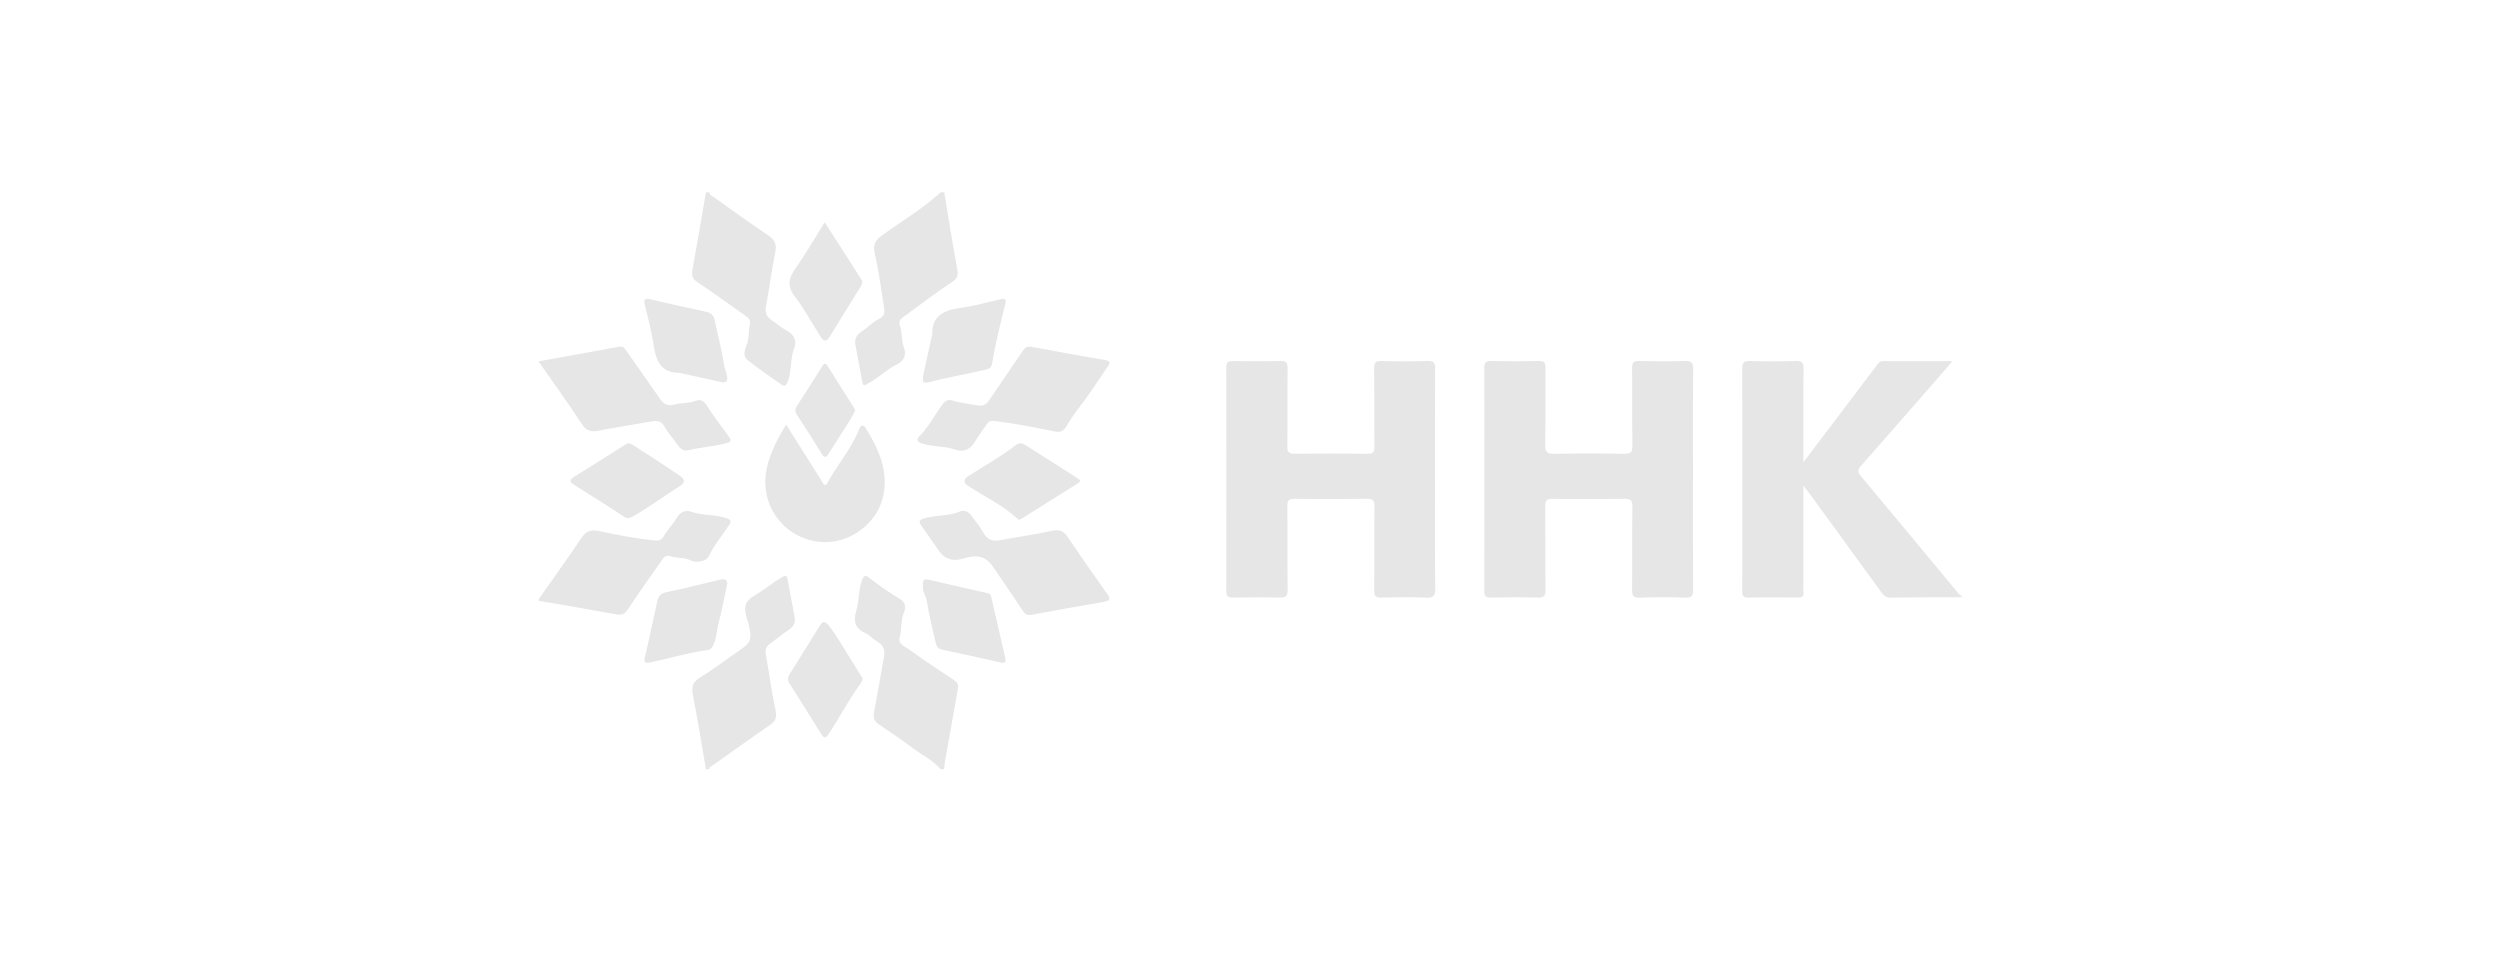 <svg width="260" height="100" viewBox="0 0 260 100" fill="none" xmlns="http://www.w3.org/2000/svg">
<g clip-path="url(#clip0_288_648)">
<path d="M204 62.113C201.535 62.12 199.071 62.109 196.606 62.15C196.068 62.159 195.851 61.859 195.594 61.505C193.141 58.124 190.682 54.747 188.224 51.373C188.05 51.136 187.865 50.906 187.555 50.507C187.555 53.933 187.555 57.145 187.555 60.358C187.555 60.761 187.519 61.169 187.564 61.568C187.627 62.131 187.314 62.144 186.9 62.141C185.236 62.128 183.571 62.111 181.907 62.15C181.347 62.163 181.18 62.025 181.188 61.44C181.221 58.833 181.203 56.224 181.203 53.616C181.203 48.555 181.215 43.494 181.188 38.436C181.184 37.766 181.308 37.513 182.035 37.541C183.604 37.602 185.179 37.589 186.748 37.544C187.383 37.526 187.577 37.69 187.569 38.355C187.532 41.514 187.553 44.675 187.553 48.07C188.824 46.394 189.967 44.887 191.107 43.381C192.434 41.63 193.759 39.877 195.082 38.124C195.285 37.854 195.448 37.554 195.861 37.556C198.186 37.563 200.514 37.559 203.053 37.559C202.629 38.051 202.34 38.395 202.046 38.732C199.219 41.971 196.403 45.219 193.551 48.438C193.152 48.887 193.2 49.118 193.561 49.549C196.937 53.58 200.288 57.632 203.647 61.678C203.741 61.79 203.813 61.945 203.998 61.928V62.115L204 62.113Z" fill="#E6E6E6"/>
<path d="M97.832 80C97.025 79.057 95.9 78.536 94.932 77.805C93.759 76.92 92.534 76.101 91.319 75.271C90.83 74.938 90.802 74.539 90.91 73.992C91.28 72.115 91.585 70.226 91.927 68.342C92.057 67.634 91.901 67.093 91.23 66.716C90.782 66.465 90.429 66.017 89.966 65.823C88.86 65.363 88.76 64.47 89.043 63.556C89.372 62.491 89.263 61.363 89.661 60.313C89.848 59.819 90.034 59.799 90.364 60.065C91.4 60.897 92.501 61.628 93.63 62.322C94.194 62.668 94.211 63.226 94.009 63.705C93.663 64.531 93.804 65.415 93.57 66.25C93.356 67.02 94.14 67.237 94.553 67.541C96.094 68.674 97.7 69.719 99.292 70.781C99.76 71.095 99.643 71.51 99.567 71.941C99.136 74.348 98.705 76.757 98.281 79.167C98.233 79.441 98.226 79.72 98.202 79.998H97.832V80Z" fill="#E6E6E6"/>
<path d="M73.417 80C72.975 77.436 72.562 74.867 72.07 72.312C71.909 71.481 72.001 70.955 72.784 70.472C74.209 69.594 75.547 68.572 76.927 67.621C78.146 66.782 78.243 66.485 77.802 64.727C77.787 64.667 77.761 64.609 77.743 64.552C77.304 63.129 77.38 62.56 78.566 61.868C79.514 61.315 80.341 60.61 81.277 60.056C81.517 59.914 81.806 59.717 81.897 60.183C82.156 61.503 82.385 62.831 82.639 64.153C82.757 64.773 82.531 65.178 82.004 65.519C81.342 65.948 80.742 66.476 80.098 66.936C79.704 67.218 79.554 67.537 79.643 68.037C79.991 69.985 80.252 71.95 80.659 73.888C80.814 74.628 80.652 75.008 80.058 75.415C78.052 76.787 76.083 78.214 74.098 79.614C73.95 79.718 73.746 79.756 73.787 80.006H73.417V80Z" fill="#E6E6E6"/>
<path d="M98.202 20C98.649 22.687 99.073 25.378 99.562 28.057C99.682 28.717 99.513 28.997 98.951 29.37C97.223 30.516 95.574 31.786 93.896 33.008C93.622 33.207 93.456 33.487 93.576 33.806C93.852 34.537 93.707 35.325 93.99 36.073C94.279 36.837 94.129 37.503 93.2 37.943C92.146 38.443 91.322 39.366 90.255 39.89C90.007 40.013 89.783 40.291 89.688 39.761C89.459 38.497 89.224 37.235 88.978 35.974C88.845 35.295 89.044 34.82 89.651 34.445C90.266 34.065 90.767 33.483 91.406 33.168C91.955 32.896 92.027 32.543 91.95 32.059C91.646 30.168 91.417 28.26 90.984 26.399C90.758 25.428 91.032 24.986 91.779 24.443C93.805 22.976 95.978 21.706 97.832 19.998C97.956 19.998 98.078 19.998 98.202 19.998V20Z" fill="#E6E6E6"/>
<path d="M56.029 62.299C57.519 60.179 59.042 58.081 60.483 55.928C61.005 55.148 61.536 55.066 62.402 55.249C64.308 55.652 66.225 56.034 68.171 56.209C68.567 56.245 68.821 56.152 69.05 55.741C69.416 55.085 69.973 54.539 70.362 53.89C70.732 53.273 71.219 52.987 71.87 53.218C73.067 53.644 74.359 53.47 75.556 53.897C76.022 54.063 76.079 54.218 75.832 54.604C75.134 55.685 74.277 56.644 73.715 57.843C73.461 58.382 72.481 58.589 71.807 58.266C71.132 57.944 70.414 58.087 69.748 57.848C69.157 57.636 68.926 58.123 68.667 58.493C67.538 60.105 66.391 61.706 65.316 63.353C64.965 63.892 64.619 63.992 64.028 63.884C61.368 63.392 58.698 62.946 56.031 62.482C56.031 62.42 56.031 62.357 56.031 62.295L56.029 62.299Z" fill="#E6E6E6"/>
<path d="M73.787 20C73.757 20.289 74.009 20.337 74.175 20.457C76.085 21.811 77.971 23.203 79.919 24.497C80.672 24.997 80.781 25.514 80.611 26.347C80.235 28.197 79.995 30.073 79.654 31.93C79.534 32.586 79.778 32.985 80.287 33.321C80.82 33.673 81.301 34.115 81.86 34.412C82.656 34.835 82.87 35.497 82.585 36.241C82.16 37.35 82.359 38.555 81.938 39.666C81.758 40.136 81.584 40.222 81.24 39.981C80.05 39.15 78.851 38.326 77.717 37.421C77.206 37.013 77.484 36.327 77.656 35.862C77.926 35.139 77.832 34.393 77.995 33.672C78.107 33.174 77.641 32.922 77.295 32.678C75.719 31.559 74.155 30.423 72.545 29.357C72.013 29.004 71.905 28.644 72.013 28.055C72.499 25.374 72.953 22.685 73.417 20C73.541 20 73.663 20 73.787 20Z" fill="#E6E6E6"/>
<path d="M149.246 49.845C149.246 53.634 149.218 57.423 149.268 61.21C149.279 62.016 149.044 62.184 148.297 62.154C146.757 62.092 145.214 62.105 143.675 62.15C143.068 62.169 142.909 61.988 142.916 61.386C142.946 58.497 142.912 55.609 142.944 52.722C142.951 52.094 142.816 51.865 142.144 51.874C139.648 51.913 137.15 51.91 134.654 51.88C134.06 51.872 133.875 52.021 133.883 52.65C133.92 55.538 133.879 58.426 133.912 61.313C133.92 61.941 133.794 62.174 133.117 62.152C131.485 62.1 129.849 62.117 128.217 62.146C127.712 62.156 127.534 62.031 127.534 61.488C127.551 53.726 127.551 45.961 127.534 38.199C127.534 37.63 127.755 37.541 128.243 37.548C129.877 37.572 131.511 37.584 133.143 37.543C133.744 37.528 133.92 37.692 133.912 38.315C133.875 41.016 133.918 43.718 133.883 46.418C133.875 47.041 134.055 47.196 134.654 47.188C137.182 47.157 139.709 47.157 142.237 47.192C142.838 47.201 142.944 46.985 142.938 46.442C142.914 43.741 142.944 41.039 142.914 38.339C142.909 37.753 143.021 37.522 143.662 37.543C145.262 37.591 146.868 37.595 148.469 37.543C149.157 37.518 149.261 37.776 149.255 38.389C149.229 42.208 149.242 46.029 149.242 49.847L149.246 49.845Z" fill="#E6E6E6"/>
<path d="M176.07 49.866C176.07 53.684 176.055 57.505 176.084 61.324C176.09 61.967 175.94 62.172 175.278 62.152C173.707 62.099 172.132 62.086 170.563 62.157C169.816 62.191 169.729 61.913 169.736 61.266C169.769 58.409 169.729 55.553 169.768 52.696C169.777 52.029 169.575 51.866 168.94 51.876C166.444 51.911 163.946 51.917 161.45 51.876C160.807 51.866 160.703 52.094 160.708 52.67C160.734 55.558 160.699 58.445 160.734 61.333C160.742 61.982 160.586 62.17 159.928 62.15C158.296 62.098 156.66 62.112 155.028 62.146C154.501 62.157 154.362 61.991 154.364 61.469C154.379 53.739 154.38 46.006 154.364 38.275C154.364 37.706 154.517 37.531 155.089 37.544C156.721 37.581 158.357 37.589 159.989 37.54C160.627 37.522 160.74 37.747 160.733 38.335C160.701 40.973 160.755 43.614 160.699 46.252C160.683 47.059 160.932 47.21 161.676 47.196C164.08 47.145 166.485 47.149 168.889 47.192C169.566 47.205 169.782 47.057 169.771 46.336C169.725 43.666 169.773 40.996 169.738 38.325C169.731 37.712 169.884 37.526 170.5 37.542C172.071 37.585 173.644 37.591 175.215 37.54C175.896 37.518 176.097 37.691 176.09 38.407C176.051 42.226 176.072 46.045 176.072 49.866H176.07Z" fill="#E6E6E6"/>
<path d="M81.754 44.151C83.127 46.329 84.426 48.389 85.721 50.444C86.058 50.416 86.097 50.125 86.21 49.929C87.25 48.132 88.623 46.532 89.379 44.563C89.526 44.182 89.846 44.212 90.005 44.47C91.097 46.247 92.049 48.093 92.007 50.257C91.968 52.232 91.148 53.851 89.596 55.063C87.492 56.705 84.656 56.819 82.431 55.372C80.183 53.91 79.131 51.218 79.771 48.57C80.144 47.02 80.866 45.633 81.754 44.149V44.151Z" fill="#E6E6E6"/>
<path d="M99.056 41.654C99.858 41.925 100.714 41.971 101.547 42.146C102.126 42.269 102.533 42.137 102.879 41.617C104.021 39.901 105.207 38.218 106.356 36.508C106.591 36.157 106.833 35.989 107.264 36.069C109.836 36.543 112.408 37.017 114.986 37.457C115.633 37.567 115.358 37.906 115.189 38.154C114.162 39.664 113.167 41.205 112.038 42.637C111.581 43.217 111.226 43.845 110.826 44.449C110.536 44.887 110.221 44.979 109.738 44.88C107.662 44.457 105.584 44.041 103.477 43.793C103.075 43.746 102.857 43.776 102.644 44.093C102.254 44.677 101.81 45.229 101.458 45.835C100.97 46.681 100.283 47.099 99.36 46.767C98.222 46.357 97.001 46.502 95.857 46.111C95.339 45.933 95.319 45.665 95.58 45.411C96.49 44.52 97.058 43.392 97.787 42.376C98.076 41.975 98.353 41.421 99.055 41.652L99.056 41.654Z" fill="#E6E6E6"/>
<path d="M99.987 53.134C100.463 53.056 100.777 53.31 101.025 53.632C101.451 54.186 101.891 54.736 102.232 55.344C102.633 56.06 103.142 56.345 103.96 56.191C105.768 55.847 107.598 55.601 109.394 55.208C110.182 55.035 110.619 55.215 111.059 55.875C112.397 57.876 113.798 59.834 115.176 61.805C115.493 62.256 115.441 62.48 114.845 62.583C112.297 63.019 109.755 63.481 107.213 63.953C106.756 64.037 106.554 63.8 106.332 63.466C105.309 61.928 104.276 60.397 103.227 58.877C102.522 57.858 101.621 57.641 100.158 58.094C99.095 58.422 98.254 58.148 97.634 57.27C97.073 56.474 96.533 55.663 95.963 54.874C95.556 54.313 95.391 54.069 96.338 53.847C97.554 53.561 98.831 53.664 99.985 53.138L99.987 53.134Z" fill="#E6E6E6"/>
<path d="M56 37.58C58.886 37.06 61.63 36.571 64.371 36.062C64.798 35.982 64.961 36.222 65.163 36.513C66.3 38.152 67.468 39.769 68.593 41.417C68.98 41.984 69.357 42.273 70.105 42.074C70.83 41.882 71.615 41.977 72.349 41.686C72.752 41.525 73.141 41.617 73.446 42.087C74.172 43.203 74.96 44.283 75.757 45.35C76.111 45.823 76.074 45.946 75.474 46.107C74.207 46.446 72.899 46.506 71.631 46.817C71.121 46.944 70.782 46.715 70.493 46.289C70.066 45.659 69.514 45.104 69.156 44.438C68.824 43.823 68.415 43.711 67.805 43.819C65.966 44.149 64.115 44.425 62.282 44.787C61.512 44.938 61.011 44.861 60.524 44.117C59.097 41.937 57.567 39.827 55.998 37.576L56 37.58Z" fill="#E6E6E6"/>
<path d="M89.716 70.563C89.65 70.75 89.631 70.915 89.544 71.031C88.288 72.717 87.335 74.596 86.175 76.342C85.773 76.946 85.592 76.64 85.355 76.26C84.282 74.54 83.218 72.816 82.126 71.109C81.886 70.733 81.921 70.436 82.139 70.088C83.192 68.408 84.239 66.722 85.285 65.038C85.586 64.553 85.855 64.632 86.175 65.036C87.181 66.304 87.934 67.738 88.808 69.094C89.122 69.58 89.418 70.08 89.718 70.563H89.716Z" fill="#E6E6E6"/>
<path d="M105.958 54.074C105.84 53.974 105.705 53.86 105.573 53.742C104.278 52.584 102.726 51.824 101.275 50.906C101.068 50.776 100.857 50.651 100.655 50.517C100.163 50.186 100.207 49.84 100.67 49.539C102.352 48.447 104.117 47.483 105.708 46.248C106.008 46.015 106.328 46.081 106.65 46.288C108.426 47.431 110.21 48.564 111.998 49.692C112.268 49.862 112.517 50.002 112.096 50.267C110.177 51.475 108.254 52.681 106.334 53.888C106.232 53.951 106.117 54 105.962 54.078L105.958 54.074Z" fill="#E6E6E6"/>
<path d="M74.993 39.73C73.596 39.424 72.198 39.118 70.801 38.81C70.771 38.805 70.745 38.771 70.719 38.771C68.736 38.818 68.212 37.541 67.972 35.859C67.772 34.458 67.394 33.08 67.063 31.701C66.922 31.115 67.07 30.99 67.644 31.126C69.568 31.581 71.498 32.012 73.434 32.424C73.954 32.534 74.225 32.804 74.331 33.319C74.636 34.826 75.062 36.306 75.273 37.833C75.33 38.253 75.51 38.654 75.604 39.07C75.717 39.568 75.584 39.87 74.995 39.728L74.993 39.73Z" fill="#E6E6E6"/>
<path d="M95.998 60.918C95.883 60.302 96.17 60.194 96.62 60.297C98.666 60.767 100.711 61.248 102.761 61.706C103.051 61.772 103.066 61.986 103.111 62.184C103.588 64.235 104.054 66.288 104.53 68.337C104.637 68.803 104.602 69.031 104.01 68.893C102.008 68.425 99.996 67.99 97.983 67.567C97.537 67.474 97.386 67.188 97.301 66.806C96.988 65.382 96.614 63.966 96.394 62.529C96.305 61.943 95.874 61.466 95.996 60.918H95.998Z" fill="#E6E6E6"/>
<path d="M95.998 39.082C96.287 37.772 96.596 36.367 96.906 34.965C96.912 34.935 96.949 34.911 96.949 34.883C96.875 32.797 98.191 32.252 99.932 32.014C101.314 31.825 102.67 31.436 104.034 31.124C104.458 31.027 104.691 31.052 104.556 31.6C104.052 33.649 103.514 35.691 103.188 37.779C103.085 38.443 102.483 38.439 102.056 38.542C100.254 38.971 98.418 39.265 96.631 39.744C95.898 39.942 95.952 39.653 95.998 39.082Z" fill="#E6E6E6"/>
<path d="M85.768 23.118C87.107 25.201 88.364 27.147 89.605 29.103C89.746 29.325 89.668 29.558 89.52 29.793C88.432 31.531 87.35 33.272 86.288 35.025C85.919 35.631 85.623 35.471 85.325 34.999C84.443 33.604 83.66 32.135 82.661 30.832C81.826 29.741 82.011 28.935 82.731 27.913C83.791 26.413 84.707 24.807 85.766 23.119L85.768 23.118Z" fill="#E6E6E6"/>
<path d="M75.591 60.91C75.308 62.224 75.067 63.548 74.721 64.846C74.538 65.532 74.527 66.25 74.261 66.923C74.105 67.319 73.916 67.563 73.511 67.617C71.531 67.878 69.624 68.478 67.672 68.879C67.181 68.98 66.909 69.017 67.07 68.339C67.525 66.42 67.925 64.488 68.351 62.564C68.469 62.027 68.702 61.704 69.341 61.578C71.191 61.212 73.015 60.716 74.855 60.295C75.315 60.188 75.765 60.205 75.591 60.91Z" fill="#E6E6E6"/>
<path d="M65.301 46.086C65.871 46.2 66.26 46.578 66.695 46.847C68.027 47.676 69.322 48.568 70.634 49.427C71.228 49.817 71.341 50.175 70.649 50.596C68.993 51.605 67.461 52.808 65.755 53.74C65.451 53.906 65.224 53.944 64.918 53.746C63.194 52.627 61.468 51.512 59.721 50.431C59.164 50.086 59.227 49.886 59.732 49.573C61.473 48.497 63.201 47.397 64.933 46.306C65.059 46.226 65.189 46.151 65.299 46.086H65.301Z" fill="#E6E6E6"/>
<path d="M88.945 42.681C88.78 42.993 88.626 43.328 88.432 43.638C87.71 44.787 86.969 45.92 86.251 47.071C85.977 47.511 85.79 47.77 85.405 47.125C84.6 45.775 83.742 44.458 82.881 43.144C82.661 42.808 82.659 42.562 82.879 42.225C83.756 40.882 84.609 39.523 85.462 38.163C85.662 37.845 85.814 37.641 86.097 38.098C86.991 39.539 87.903 40.968 88.808 42.402C88.856 42.478 88.891 42.566 88.946 42.68L88.945 42.681Z" fill="#E6E6E6"/>
</g>
<defs>
<clipPath id="clip0_288_648">
<rect width="148" height="60" fill="white" transform="translate(56 20)"/>
</clipPath>
</defs>
</svg>
